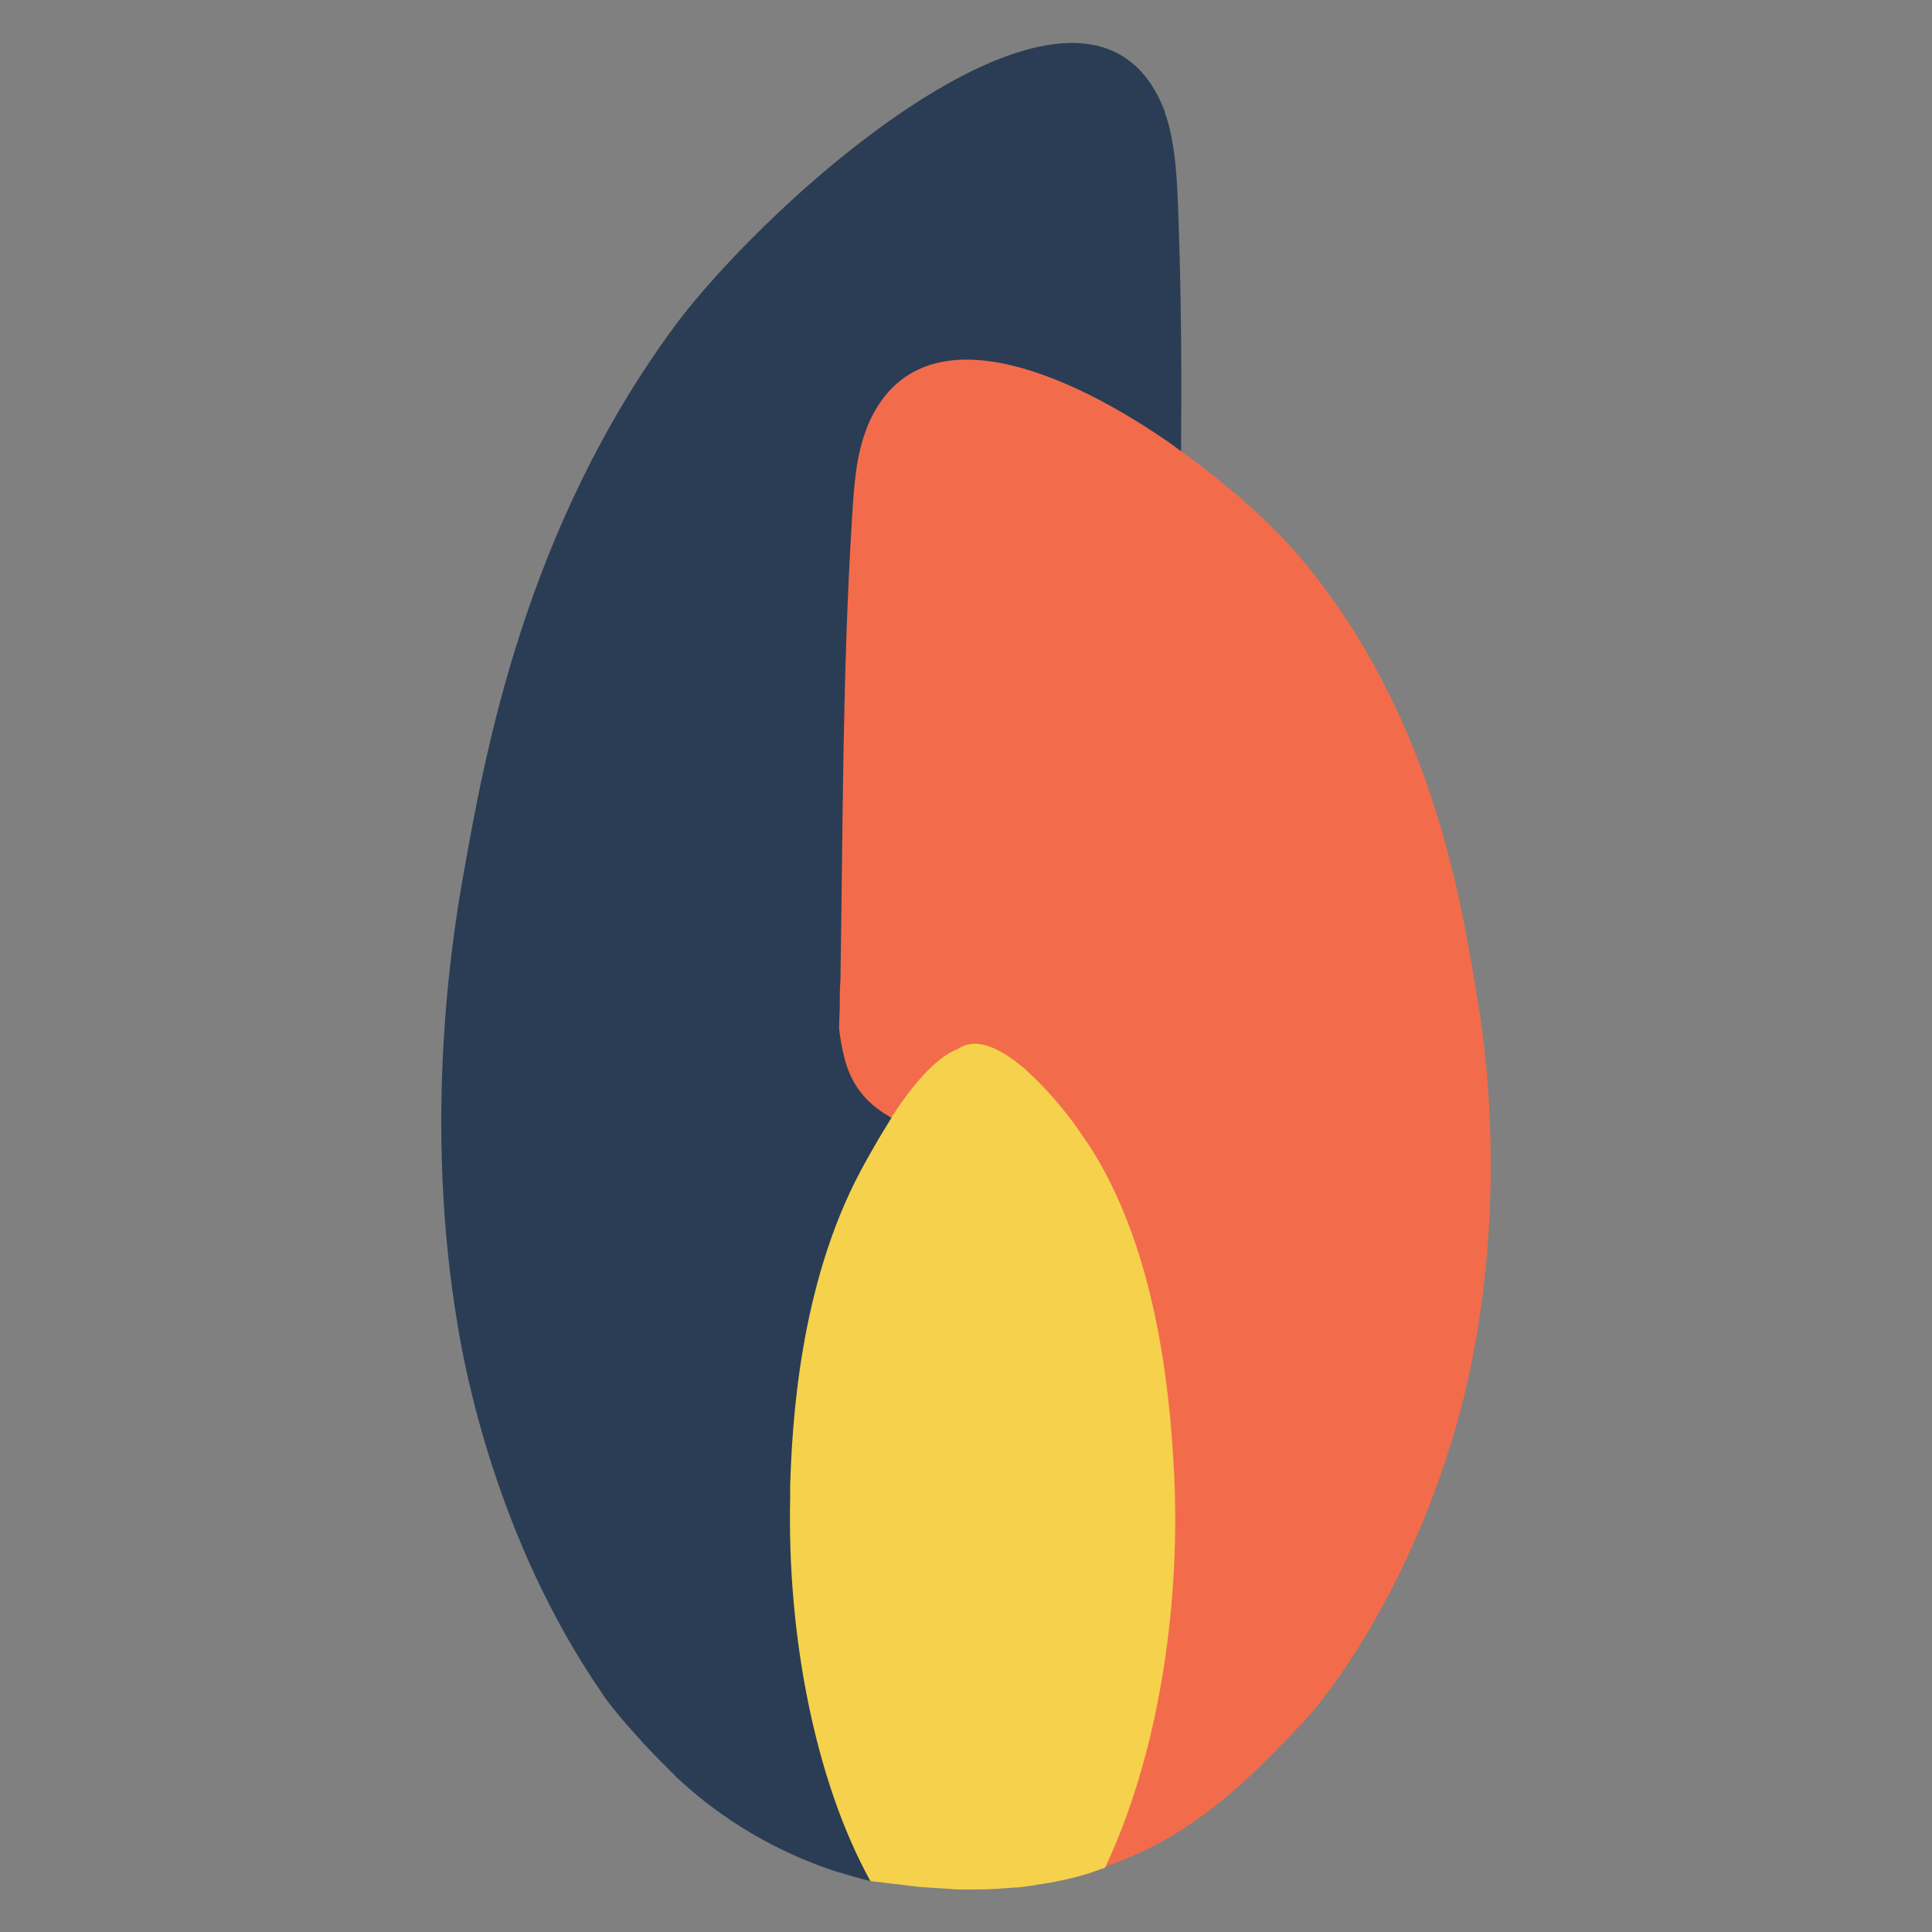 <svg xmlns="http://www.w3.org/2000/svg" xmlns:xlink="http://www.w3.org/1999/xlink" id="Layer_1" x="0px" y="0px" viewBox="0 0 300 300" style="enable-background:new 0 0 300 300;" xml:space="preserve"><rect x="0" y="0" width="300" height="300" fill="#808080" stroke="none"/><style type="text/css">	.st0{fill:#FFFFFF;}	.st1{fill:#2A3D55;}	.st2{fill:#F26C4B;}	.st3{fill:#F5D14C;}</style><path class="st0" d="M182.4,230.7C182.4,230.7,182.4,230.8,182.4,230.7c-0.6,14.6-3.9,29.1-9.9,40.8c-1.4,2.9-5.8,11.4-10,17.4 c-1,1.5-2.1,2.8-3.1,3.9c-0.7,0.1-1.4,0.2-2,0.2c-0.4,0-0.9,0.1-1.3,0.1c-2.2,0.2-4.4,0.2-6.6,0.2c-0.3-0.2-0.5-0.5-0.8-0.7 c-0.4-0.4-0.9-0.9-1.3-1.3c-0.1-0.1-0.2-0.2-0.3-0.3c-4.6-4.8-9.3-11.7-10.9-14.1c-8.1-11.9-12.9-29.1-13.5-46.4 c-0.1-2.4-0.1-4.8,0-7.2c0.2-7.1,0.8-27.5,11-44.2c0.6-1,2.1-3.4,4-6l0.1-0.1c-1.6-1-3.1-2.2-4.5-4.2c-1.7-2.6-2.4-5.8-2.9-8.9 c0-1.4,0.1-2.7,0.1-4c0-1.1,0.1-2.3,0.1-3.5c6-1.5,12.3-2.3,18.7-2.3c5.7,0,11.3,0.6,16.7,1.8c-2,1.8-3.9,4.2-5.4,8.1 c-0.7,1.7-1.2,3.5-1.7,5.4c0.4,0.3,0.8,0.6,1.2,0.9c3.6,3,6.7,6.6,7.6,7.8c11.4,13.6,13.5,33.6,14.2,40.6 C182.5,219.9,182.6,225.3,182.4,230.7L182.4,230.7z"></path><path class="st1" d="M140.5,291.5c1-0.4,0.9-0.1,3.4,0c0.1,0,0.7-0.1,1.4-0.3l0,0c0.6-0.1,1.2-0.2,1.9-0.2c1.1,0,2.2,0.3,2.4,1.4 l0.9-1c0.3,0,1.1,0,1.6,0c0.4-0.3,0.7-0.7,1-1.1c0.4-0.5,0.9-1,1.3-1.6c2.8-3.9,4.9-9.5,5.8-17.3c0.8-6.4,0.4-12.6,0.1-18.7 c-1.2-21.9-0.3-44.1-1.4-66.1c-0.3-6.1-0.2-13.2,1.1-20c0-0.2,0.1-0.4,0.1-0.5c0-0.2,0.1-0.4,0.1-0.5s0.1-0.3,0.1-0.4 c0.4-1.8,0.9-3.6,1.6-5.4c1.4-3.9,3.2-6.3,5.1-8.1c4-3.7,8.6-4.6,12.3-11c2-3.3,2.7-7.3,3.4-11.1c0.1-19.9,0.6-39.8,0.7-59.7l0,0 c0-0.6,0-1.2,0-1.8c0.1-11.4,0-22.7-0.4-34c-0.2-5.8-0.4-11.8-2.1-16.6v-0.1c-11.7-31.1-61.5,13.3-76.4,33.6 c-23,31.4-29.2,66-32.5,84.6c-2,11-6.2,39-0.9,70.4c1,6,5.8,32.8,22.3,56.8c0.2,0.4,2.2,3.2,5.8,7.1l0.1,0.1 c0.2,0.2,0.4,0.5,0.6,0.7c1.6,1.7,3.4,3.5,5.4,5.5c7,6.5,15.5,11.5,24.8,14.5h0.1c1.6,0.5,3.3,1,5,1.4L140.5,291.5L140.5,291.5z"></path><path class="st2" d="M228.4,212.1c-1,5-5.7,26.7-20.2,47.9c-0.4,0.5-0.7,1-1.1,1.5c-2.3,3.3-5,6.3-7.8,9.1c-2.9,3-5.8,5.9-9,8.5 c-4.6,3.9-9.8,7.2-15.4,9.5c-1.1,0.5-2.3,0.9-3.4,1.3c0,0,0,0-0.1,0c-0.2,0.1-0.4,0.2-0.6,0.3c-0.6,0.2-0.7-0.6-1.4-0.7 c-4.6-0.3,0.3,0.9,0,1c0,0-0.5-0.6-1,0c-0.1,0-0.9,0-1,0c-0.4,0.1-0.6-0.1-1,0c-0.4,0.1-0.6-0.1-1,0c-0.2,0-0.8,0-1,0 c-0.4,0.1-0.6,0.9-1,1c-0.4,0.1-0.6-0.1-1,0c-0.9,0.1-2.1,0.9-3,1c-0.7,0.1-1.3-0.1-2,0c-1.6-0.5-3.1-0.8-4.4-2.1 c-0.5-0.5-1-1-1.5-1.6c-2.3-2.9-3.9-7.3-4.5-13.5c-0.5-5.3,0-10.4,0.4-15.5c1.6-18.3,1.3-36.7,2.8-55c0.6-6.8,0.6-15.2-2-22 c-2.4-6.3-6.2-7.3-9.9-9.3c-0.1,0-0.2-0.1-0.3-0.2c-0.2-0.1-0.3-0.2-0.5-0.3c-0.1,0-0.2-0.1-0.2-0.1c-1.5-1-3-2.2-4.3-4.2 c-1.7-2.6-2.3-5.8-2.7-8.9c0-1.4,0.1-2.7,0.1-4c0-1.1,0-2.3,0.1-3.5c0.4-23.9,0.3-47.8,1.8-71.8c0.3-4.9,0.6-9.8,2.3-14v-0.1 c7.3-17.9,28.7-10.1,46.2,1.8c0.9,0.6,1.7,1.2,2.5,1.8c8,5.7,14.8,12,18.8,16.8c19.9,23.8,24.6,51.9,27.1,67 C230.8,162.8,233.8,185.6,228.4,212.1L228.4,212.1z"></path><path class="st3" d="M172.6,287.8c-0.1,0.3-0.3,0.6-0.4,0.9c-0.2,0.4-0.3,0.7-0.5,1.1c0,0.1-0.1,0.1-0.1,0.2 c-0.2,0.1-0.4,0.2-0.6,0.2c-2.5,1-5.1,1.6-7.7,2.1c-0.4,0.1-0.8,0.1-1.2,0.2c-0.9,0.1-1.7,0.3-2.6,0.4c-0.7,0.1-1.4,0.2-2,0.2 c-0.4,0-0.9,0.1-1.3,0.1c-2.2,0.2-4.4,0.2-6.6,0.2c-0.7,0-1.4,0-2.1-0.1h-0.1c-1.6-0.1-3.1-0.2-4.7-0.3c-0.8-0.1-1.6-0.2-2.4-0.3 l-5.1-0.6l-0.1-0.1c-8.5-15.5-12.9-37.9-12.4-59.6c0-0.5,0-1.1,0-1.8c0.3-9.4,1.4-31,11-48.9c0.6-1.1,2.1-3.9,4.1-7.1 c0.2-0.3,0.4-0.7,0.6-1c0,0,0.1-0.1,0.1-0.2c2.9-4.5,6.7-9.2,10.2-10.5c2.9-2,6.6-0.1,10.1,2.8c0,0,0.1,0,0.1,0.1 c0.4,0.3,0.7,0.6,1.1,1c3.7,3.4,6.8,7.6,7.7,9c11.4,15.7,13.5,38.5,14.2,46.6c0.2,2.7,0.4,5.5,0.5,8.3l0,0 C183.1,250.7,179.7,271.6,172.6,287.8L172.6,287.8z"></path></svg>
